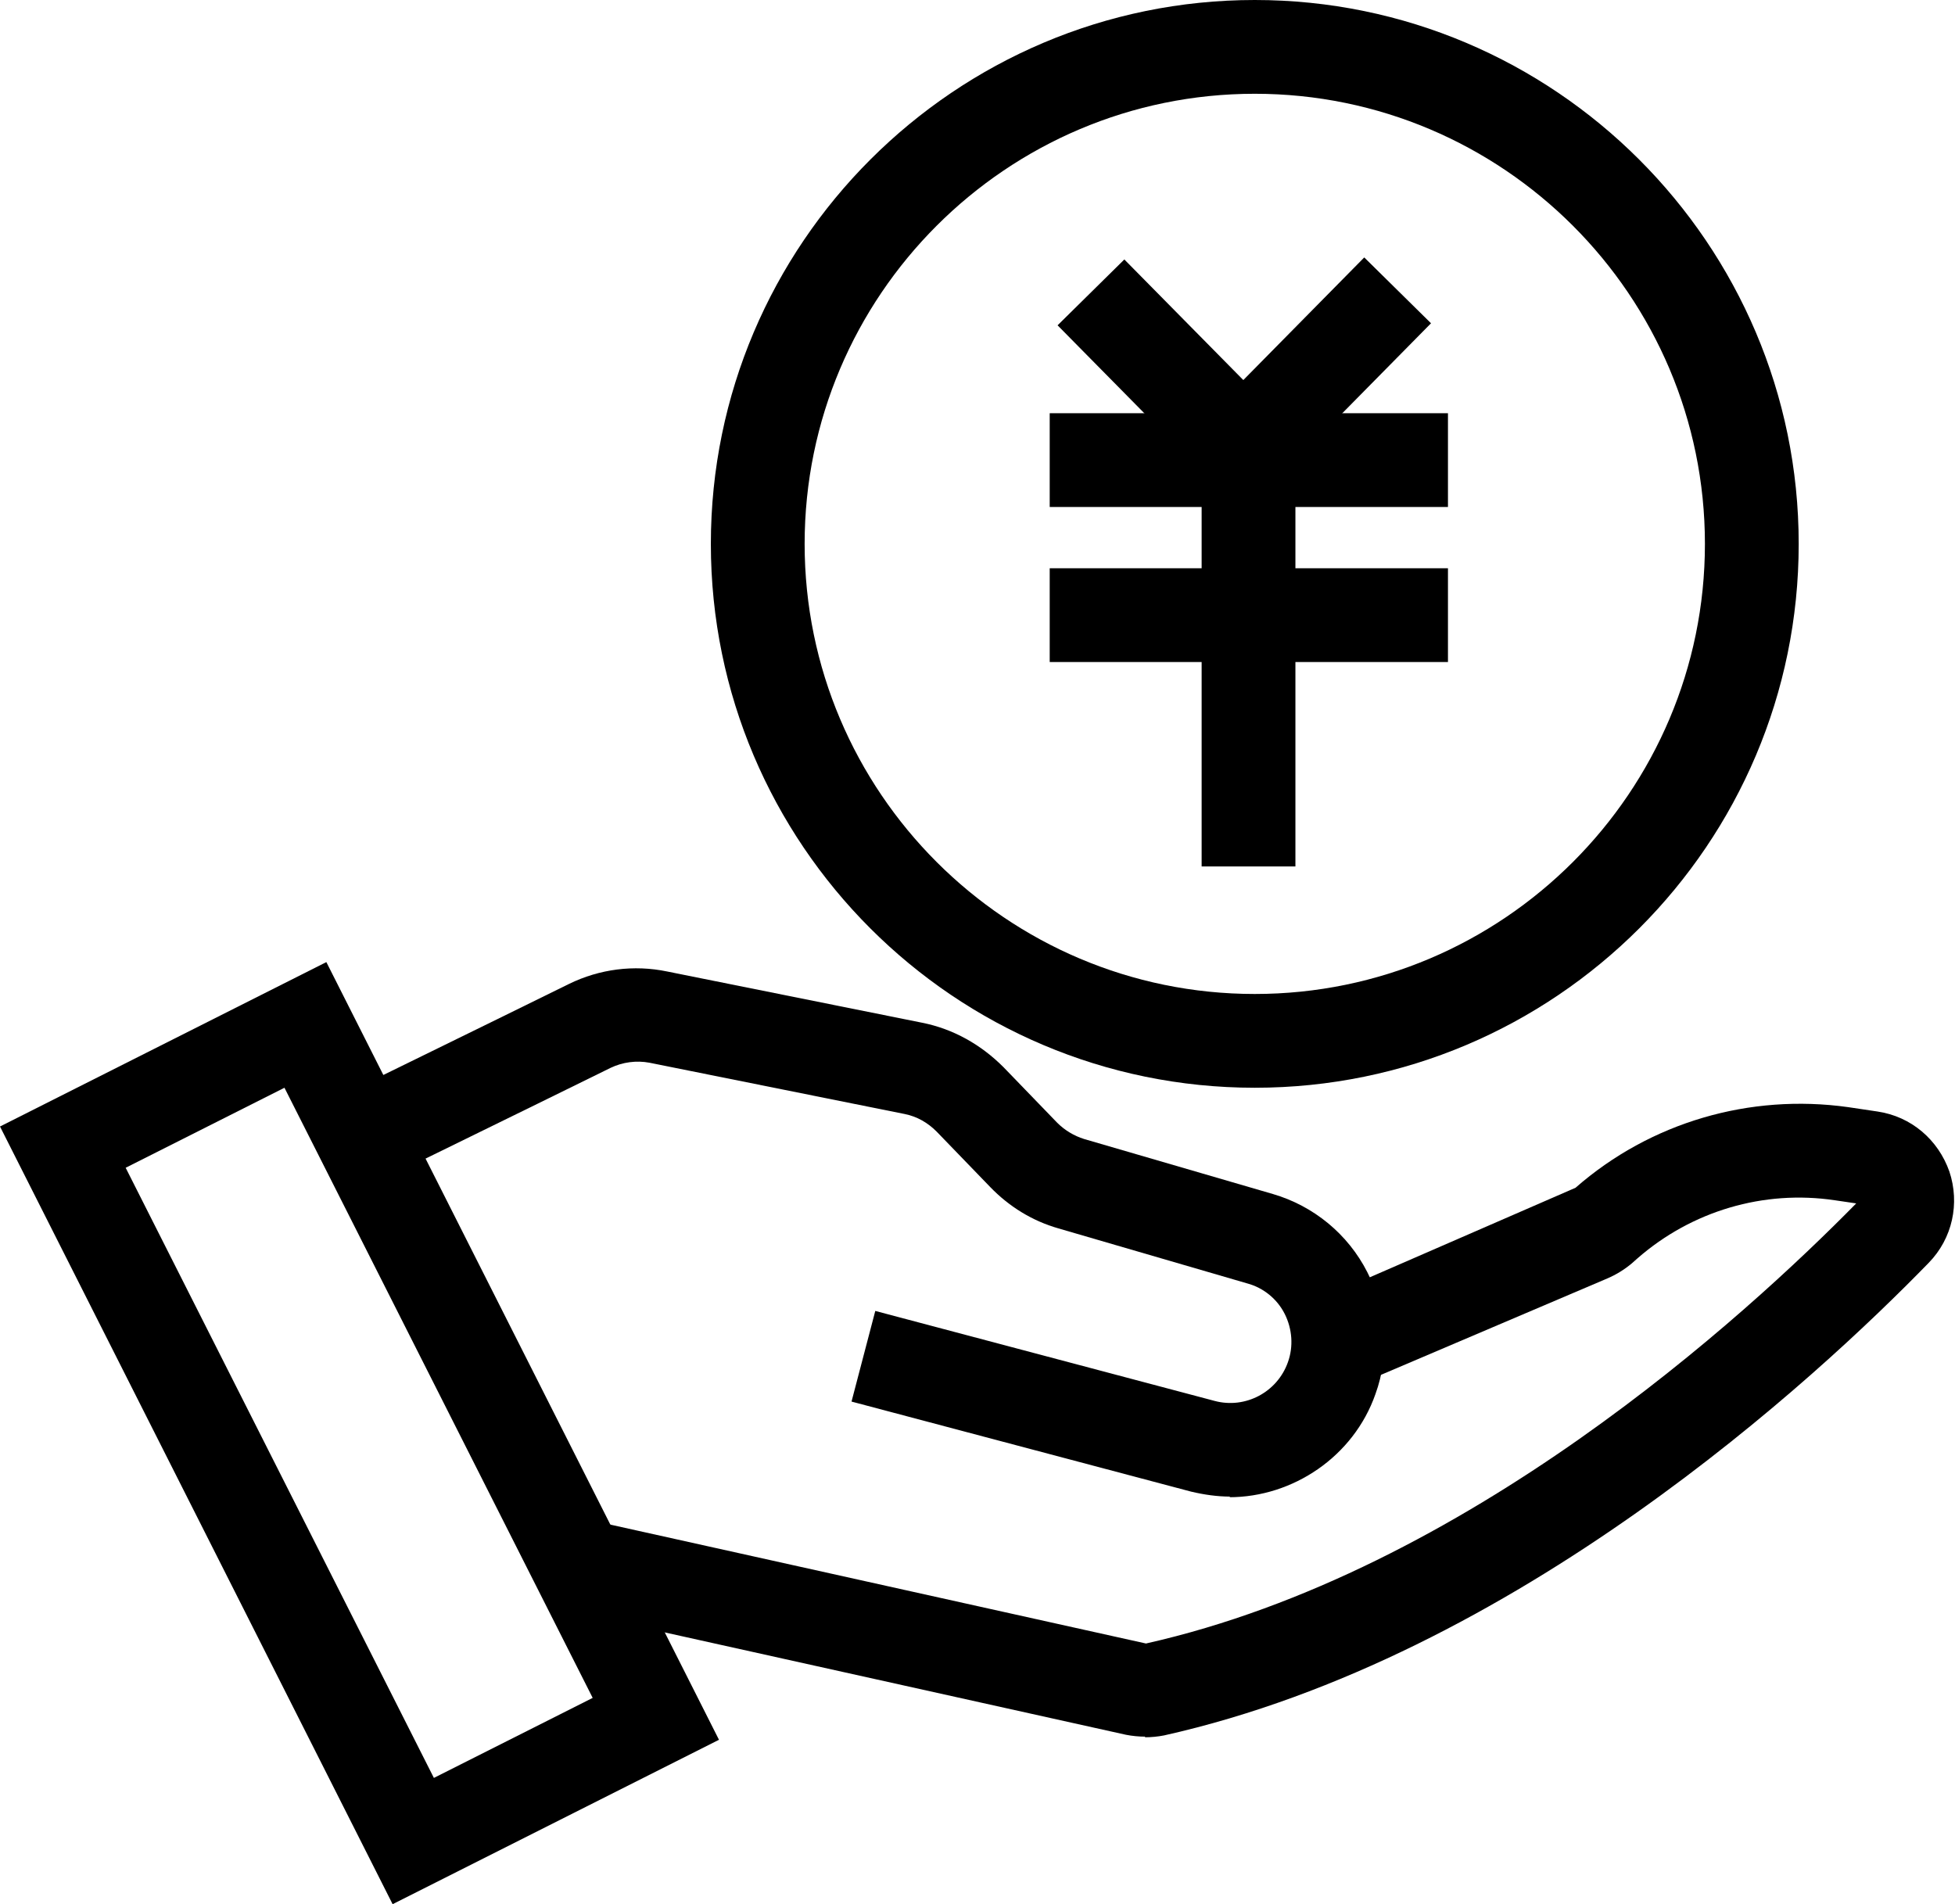 <?xml version="1.0" encoding="UTF-8"?>
<svg id="_图层_1" data-name="图层 1"
  xmlns="http://www.w3.org/2000/svg" viewBox="0 0 31.27 30.46">
  <path fill="currentColor" d="M19.68,23.94c-.21,0-.42-.03-.63-.08l-5.43-1.44,.38-1.45,5.43,1.44c.49,.13,1-.14,1.17-.62,.09-.25,.07-.53-.05-.77-.12-.24-.34-.42-.6-.49l-3.02-.88c-.42-.12-.79-.35-1.09-.66l-.86-.89c-.14-.14-.31-.24-.51-.28l-4.08-.82c-.21-.04-.43-.01-.62,.08l-1.16,.57c-1.14,.56-2.47,1.21-2.58,1.26l-.67-1.34c.11-.05,1.44-.7,2.58-1.26l1.16-.57c.49-.24,1.04-.31,1.57-.2l4.08,.82c.5,.1,.94,.35,1.3,.71l.86,.89c.12,.12,.27,.21,.43,.26l3.02,.88c.65,.19,1.2,.64,1.51,1.25,.31,.6,.36,1.32,.13,1.95-.35,1-1.32,1.65-2.34,1.65Z"/>
  <path fill="currentColor" d="M18.32,27.78c-.1,0-.21-.01-.31-.03l-8.83-1.96,.32-1.46,8.83,1.96c5.12-1.15,9.58-5.23,11.36-7.04l-.34-.05c-1.14-.17-2.29,.17-3.16,.93l-.09,.08c-.12,.1-.25,.18-.39,.24l-3.78,1.61-.59-1.38,3.86-1.68c1.2-1.05,2.79-1.51,4.36-1.29l.47,.07c.54,.08,.97,.45,1.15,.96,.17,.51,.05,1.07-.33,1.46-1.8,1.85-6.6,6.3-12.23,7.56-.1,.02-.21,.03-.31,.03Z"/>
  <path fill="currentColor" d="M6.28,30.46L0,18.02l5.22-2.63,6.28,12.44-5.22,2.63ZM2.01,18.68l4.93,9.76,2.54-1.28-4.93-9.76-2.54,1.28Z"/>
  <path fill="currentColor" d="M20.07,17.4c-4.8,0-8.7-3.9-8.7-8.7S15.28,0,20.07,0s8.7,3.9,8.7,8.7-3.9,8.7-8.7,8.7Zm0-15.9c-3.97,0-7.2,3.23-7.2,7.2s3.23,7.2,7.2,7.2,7.2-3.23,7.2-7.2-3.23-7.2-7.2-7.2Z"/>
  <rect fill="currentColor" x="17.92" y="4.17" width="1.5" height="3.48" transform="translate(1.23 14.82) rotate(-44.61)"/>
  <rect fill="currentColor" x="19.39" y="5.13" width="3.48" height="1.5" transform="translate(2.11 16.8) rotate(-45.4)"/>
  <rect fill="currentColor" x="16.79" y="6.61" width="6.37" height="1.5"/>
  <rect fill="currentColor" x="16.79" y="9.09" width="6.37" height="1.5"/>
  <rect fill="currentColor" x="19.22" y="7.25" width="1.5" height="6.61"/>
</svg>